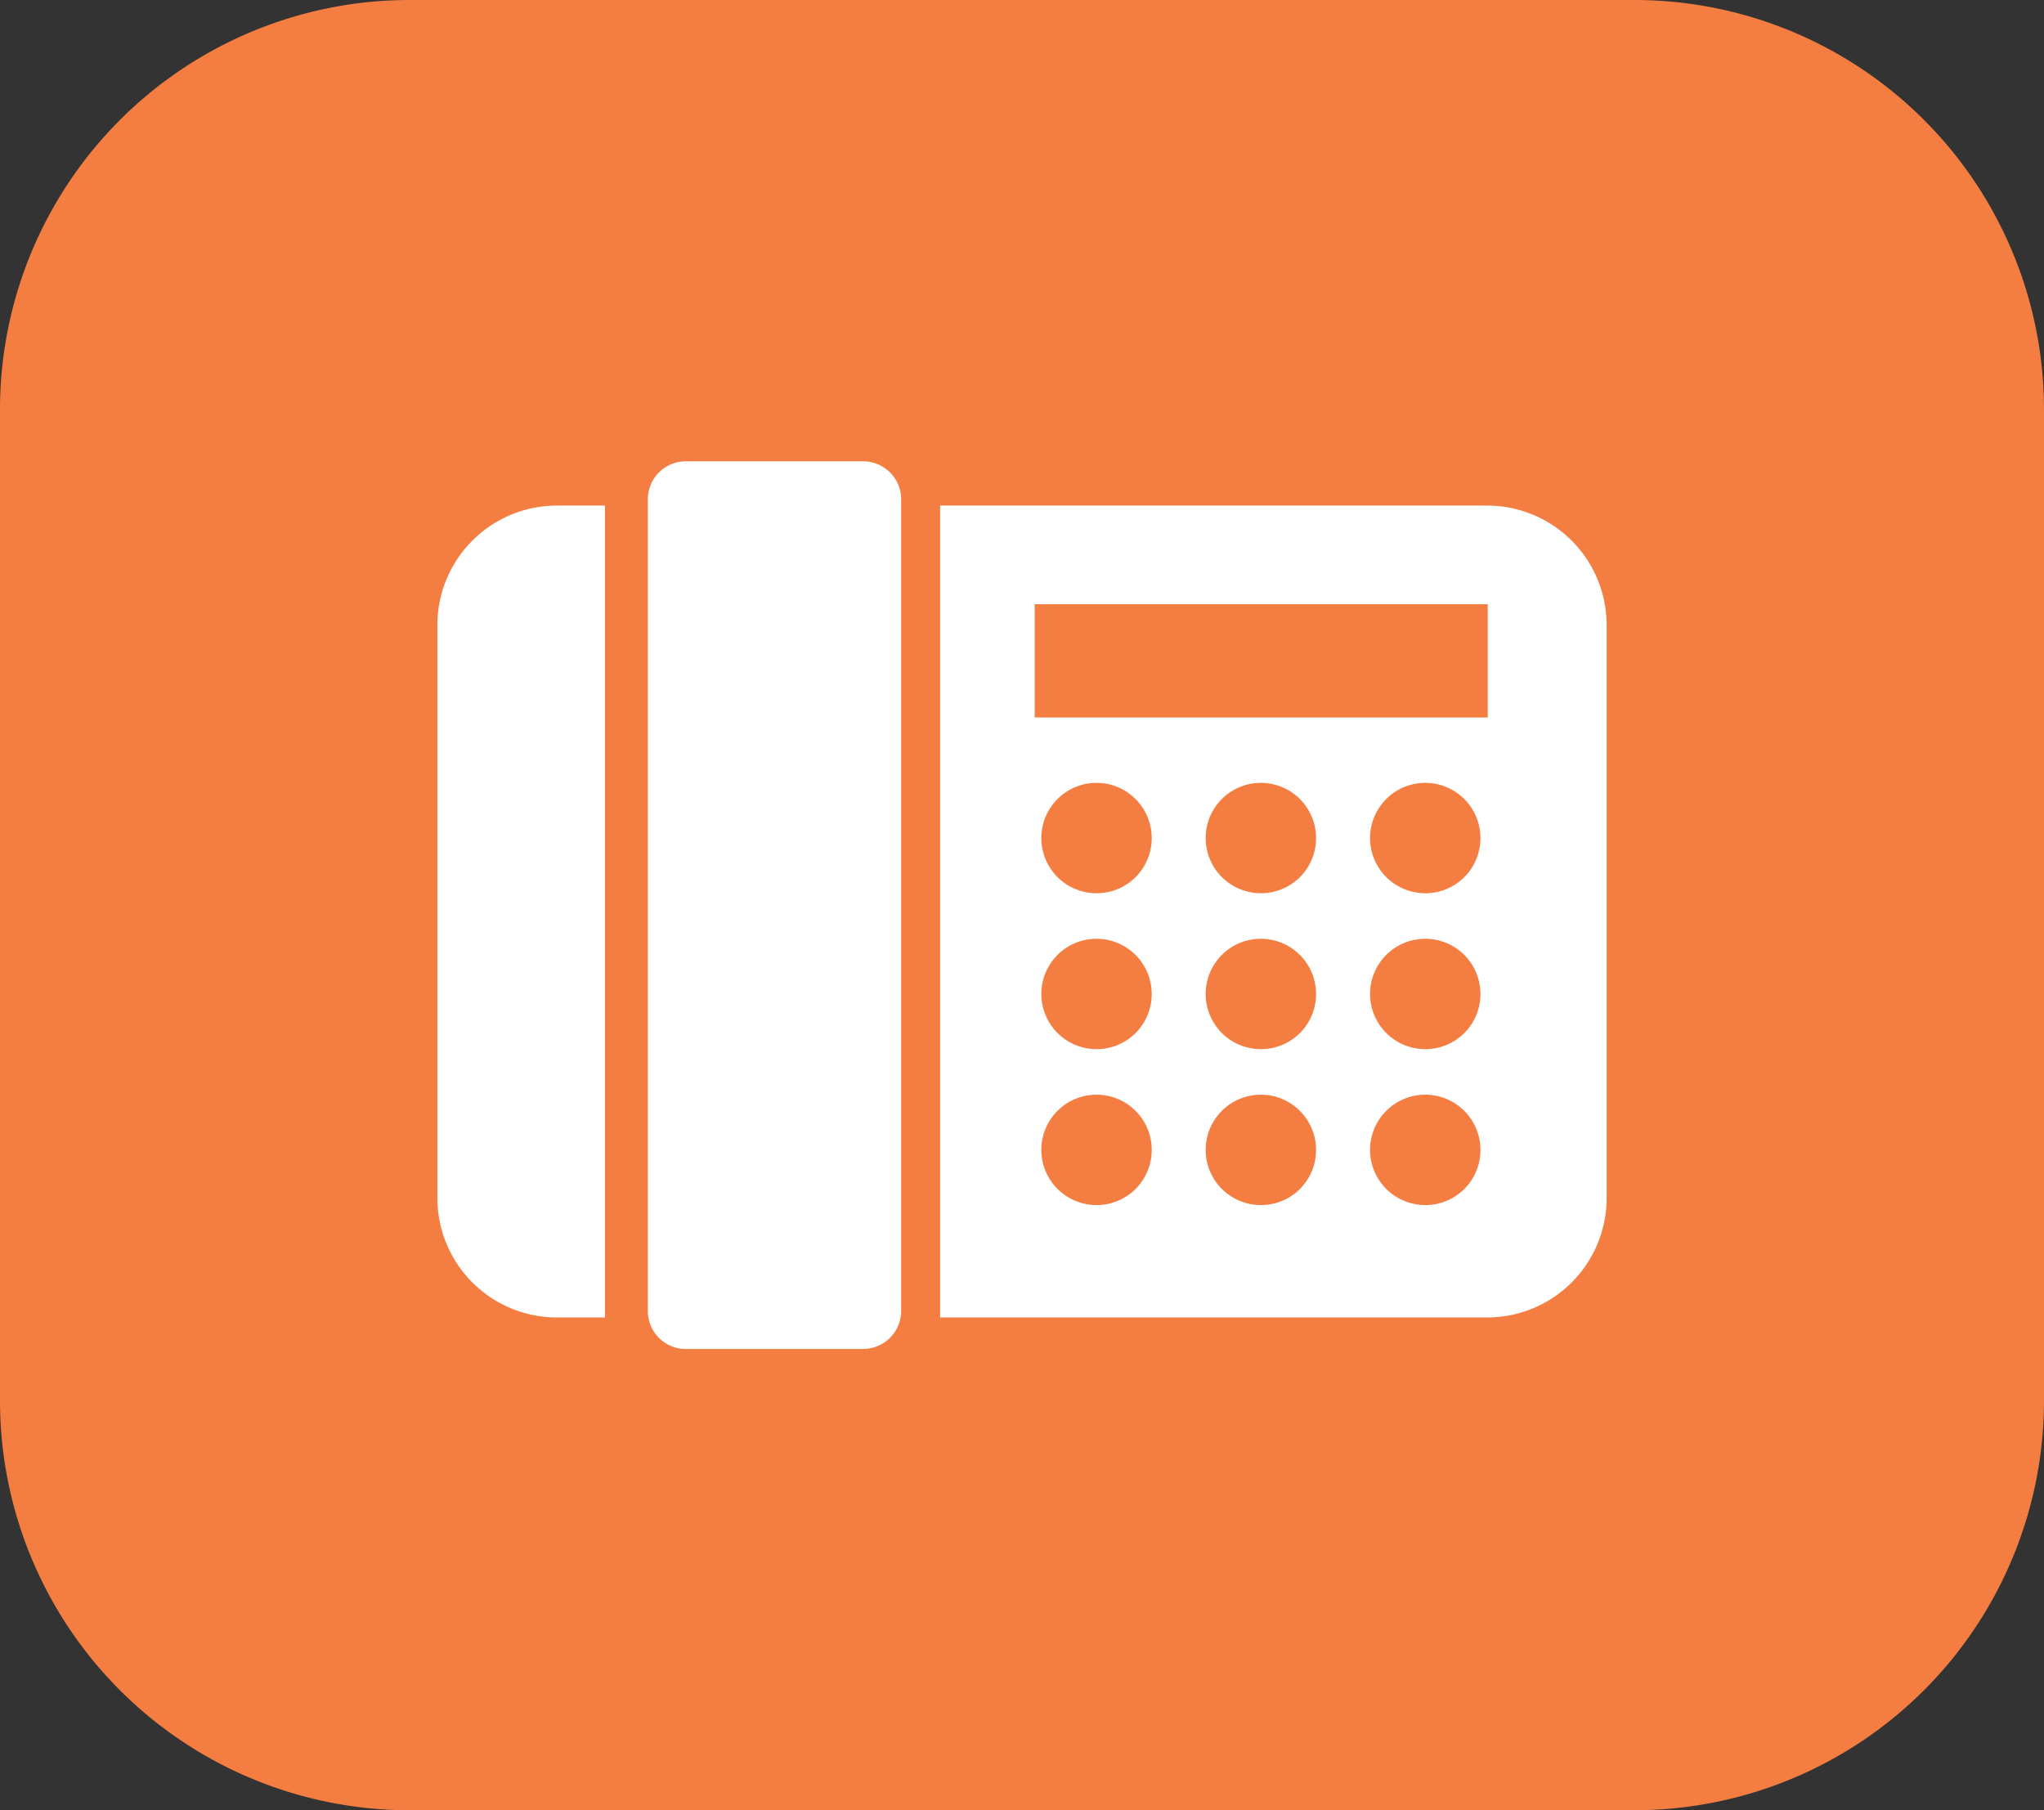 <svg xmlns="http://www.w3.org/2000/svg" xmlns:xlink="http://www.w3.org/1999/xlink" width="70" height="62" viewBox="0 0 70 62">
  <rect x="0" y="0" width="70" height="62" fill="#333333" stroke="none"/>
  <defs>
    <clipPath id="clip-path">
      <rect id="Rectangle_3754" data-name="Rectangle 3754" width="70" height="62" fill="none"/>
    </clipPath>
  </defs>
  <g id="icon-call-control-70x62" transform="translate(0 0)">
    <g id="Group_11249" data-name="Group 11249" transform="translate(0 0)" clip-path="url(#clip-path)">
      <g id="Group_11248" data-name="Group 11248" transform="translate(0 0)">
        <g id="Group_11247" data-name="Group 11247" clip-path="url(#clip-path)">
          <path id="Path_26760" data-name="Path 26760" d="M56.068,0H13.932A14.028,14.028,0,0,0,0,14.043V47.957A14.028,14.028,0,0,0,13.932,62H56.049A14.032,14.032,0,0,0,70,47.957V14.043A14.028,14.028,0,0,0,56.068,0" transform="translate(0 0)" fill="#f47d41"/>
        </g>
      </g>
      <path id="Path_26761" data-name="Path 26761" d="M13.632,9.063H11.96a4.093,4.093,0,0,0-4.068,4.094V32.776A4.093,4.093,0,0,0,11.96,36.87h1.672Z" transform="translate(7.087 8.253)" fill="#fff" fill-rule="evenodd"/>
      <path id="Path_26762" data-name="Path 26762" d="M19.071,38.674H12.983a1.3,1.3,0,0,1-1.294-1.3V9.571a1.3,1.3,0,0,1,1.294-1.3h6.087a1.3,1.3,0,0,1,1.294,1.3v27.8a1.3,1.3,0,0,1-1.294,1.3" transform="translate(10.497 7.529)" fill="#fff" fill-rule="evenodd"/>
      <path id="Path_26763" data-name="Path 26763" d="M35.72,9.063H16.963V36.87H35.72a4.092,4.092,0,0,0,4.068-4.094V13.157A4.093,4.093,0,0,0,35.72,9.063M22.331,33.02a1.89,1.89,0,1,1,1.877-1.89,1.883,1.883,0,0,1-1.877,1.89m0-5.34a1.89,1.89,0,1,1,1.877-1.89,1.884,1.884,0,0,1-1.877,1.89m0-5.34a1.89,1.89,0,1,1,1.877-1.89,1.884,1.884,0,0,1-1.877,1.89m5.628,10.68a1.89,1.89,0,1,1,1.877-1.89,1.883,1.883,0,0,1-1.877,1.89m0-5.34a1.89,1.89,0,1,1,1.877-1.89,1.884,1.884,0,0,1-1.877,1.89m0-5.34a1.89,1.89,0,1,1,1.877-1.89,1.884,1.884,0,0,1-1.877,1.89m5.63,10.68a1.89,1.89,0,1,1,1.877-1.89,1.883,1.883,0,0,1-1.877,1.89m0-5.34a1.89,1.89,0,1,1,1.877-1.89,1.884,1.884,0,0,1-1.877,1.89m0-5.34a1.89,1.89,0,1,1,1.877-1.89,1.884,1.884,0,0,1-1.877,1.89m2.128-6.02H20.2V12.441H35.716Z" transform="translate(15.234 8.253)" fill="#fff" fill-rule="evenodd"/>
    </g>
  </g>
</svg>
